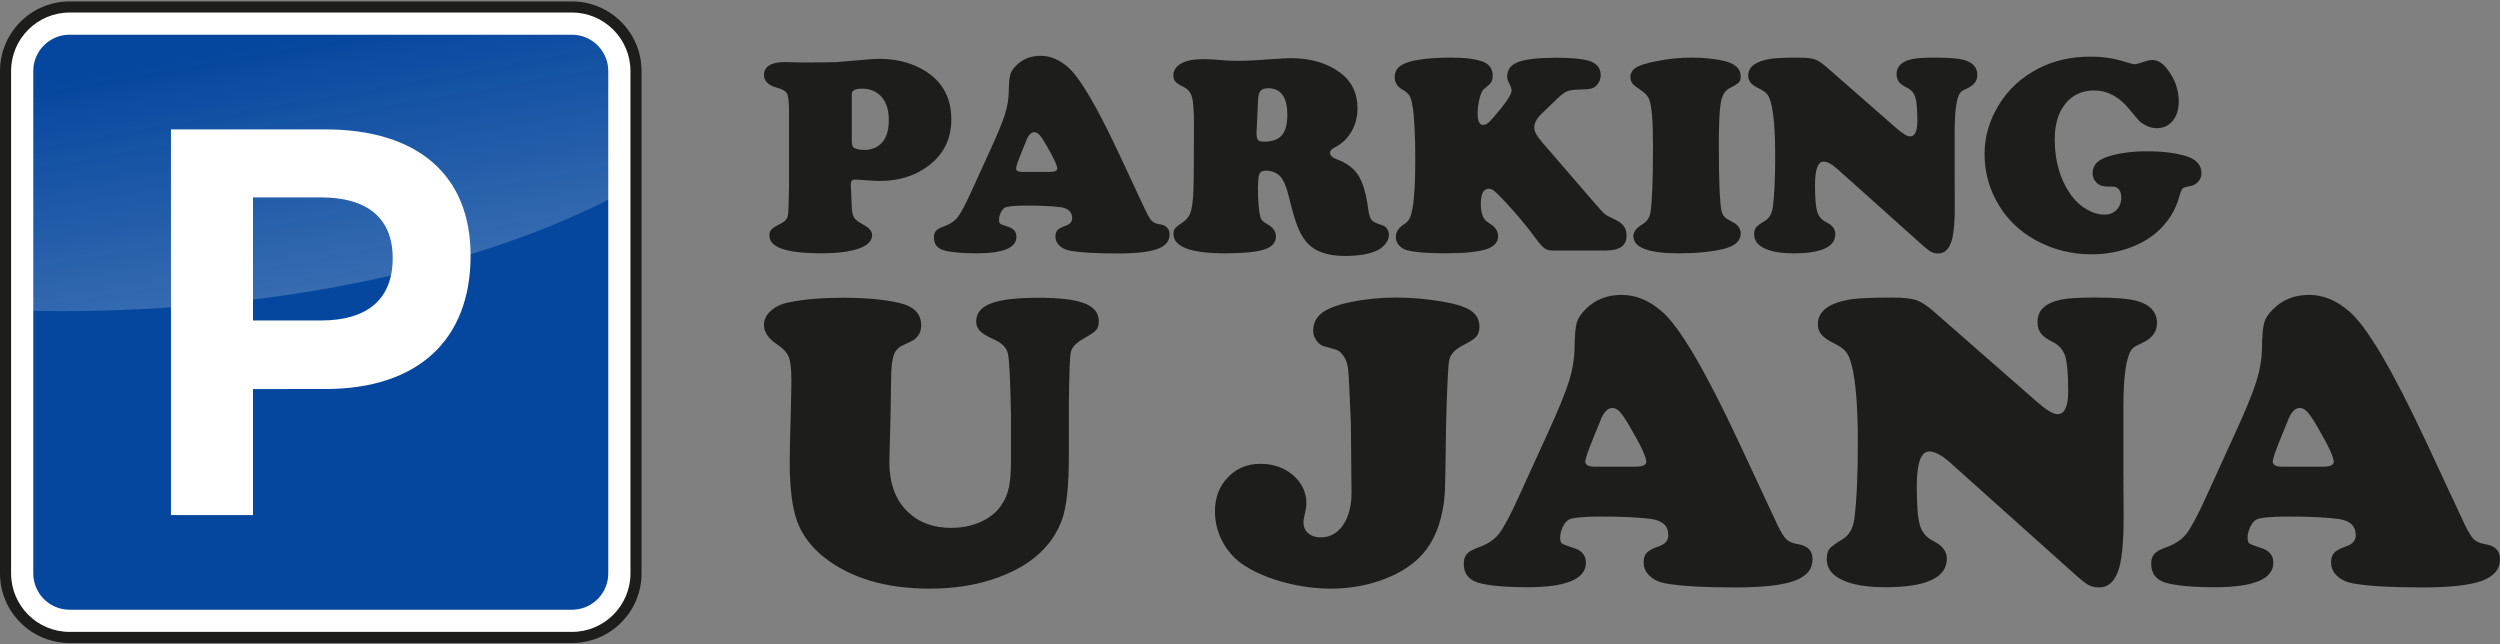 <?xml version="1.0" encoding="utf-8"?>
<!-- Generator: Adobe Illustrator 16.0.3, SVG Export Plug-In . SVG Version: 6.00 Build 0)  -->
<!DOCTYPE svg PUBLIC "-//W3C//DTD SVG 1.1//EN" "http://www.w3.org/Graphics/SVG/1.1/DTD/svg11.dtd">
<svg version="1.1" id="Warstwa_1" xmlns="http://www.w3.org/2000/svg" xmlns:xlink="http://www.w3.org/1999/xlink" x="0px" y="0px"
	 width="225px" height="58px" viewBox="0 0 225 58" enable-background="new 0 0 225 58" xml:space="preserve">
<rect x="0" y="0" width="225" height="58" fill="#808080" stroke="none"/>
<g>
	<g>
		<g>
			<path fill="#1D1D1B" d="M71.013,16.648v-6.59c0-0.852-0.06-1.393-0.176-1.622c-0.117-0.229-0.435-0.416-0.954-0.558
				c-0.751-0.217-1.125-0.594-1.125-1.127c0-0.376,0.158-0.665,0.474-0.865c0.318-0.2,0.777-0.301,1.379-0.301
				c0.2,0,0.697,0.013,1.491,0.038h0.751c1.387-0.009,2.199-0.019,2.436-0.032c0.239-0.012,1.088-0.085,2.551-0.218
				c0.485-0.051,0.926-0.075,1.328-0.075c1.369,0,2.588,0.279,3.658,0.839c1.863,0.969,2.793,2.505,2.793,4.609
				c0,1.704-0.652,3.07-1.954,4.098c-1.228,0.96-2.714,1.439-4.46,1.439c-0.442,0-0.984-0.029-1.627-0.087
				c-0.342-0.024-0.556-0.038-0.64-0.038c-0.242,0-0.363,0.139-0.363,0.414v0.075l0.087,2.055c0.017,0.4,0.09,0.699,0.221,0.895
				c0.128,0.197,0.394,0.4,0.795,0.608c0.543,0.292,0.813,0.609,0.813,0.952c0,0.526-0.4,0.931-1.201,1.215
				c-0.804,0.284-1.939,0.426-3.408,0.426c-3.09,0-4.635-0.53-4.635-1.591c0-0.25,0.066-0.442,0.2-0.576
				c0.134-0.134,0.448-0.325,0.939-0.576c0.301-0.158,0.478-0.38,0.528-0.664C70.962,19.108,70.995,18.193,71.013,16.648z
				 M76.661,8.468v4.259c0,0.326,0.071,0.521,0.214,0.59c0.242,0.116,0.547,0.176,0.914,0.176c0.551,0,1.015-0.155,1.391-0.465
				c0.542-0.441,0.814-1.186,0.814-2.229c0-1.086-0.318-1.871-0.952-2.355c-0.401-0.309-0.886-0.463-1.453-0.463
				C76.97,7.979,76.661,8.142,76.661,8.468z"/>
			<path fill="#1D1D1B" d="M100.739,13.893l2.367,5.073c0.227,0.468,0.415,0.774,0.564,0.921c0.151,0.146,0.38,0.244,0.689,0.294
				c0.601,0.093,0.902,0.397,0.902,0.915c0,0.609-0.367,1.047-1.103,1.315c-0.736,0.268-1.937,0.401-3.608,0.401
				c-1.887,0-3.286-0.079-4.197-0.239c-0.417-0.075-0.749-0.227-0.996-0.456c-0.247-0.23-0.37-0.508-0.37-0.833
				c0-0.251,0.065-0.445,0.195-0.584c0.13-0.137,0.37-0.264,0.721-0.381c0.392-0.134,0.589-0.359,0.589-0.677
				c0-0.56-0.338-0.89-1.016-0.99c-0.726-0.1-1.749-0.15-3.068-0.15c-1.111,0-1.775,0.067-1.993,0.201
				c-0.134,0.083-0.25,0.233-0.351,0.451c-0.1,0.217-0.15,0.426-0.15,0.626c0,0.184,0.035,0.303,0.106,0.357
				c0.07,0.054,0.303,0.144,0.695,0.27c0.51,0.149,0.764,0.451,0.764,0.902c0,0.992-1.19,1.489-3.569,1.489
				c-1.353,0-2.346-0.091-2.982-0.275c-0.585-0.176-0.877-0.559-0.877-1.153c0-0.258,0.064-0.458,0.194-0.6
				c0.13-0.143,0.361-0.272,0.695-0.389c0.544-0.193,0.955-0.461,1.234-0.81c0.281-0.346,0.678-1.087,1.196-2.223l1.765-3.871
				c0.652-1.42,1.09-2.482,1.31-3.188c0.221-0.705,0.337-1.396,0.346-2.073C90.8,7.499,90.845,7,90.924,6.72
				c0.079-0.279,0.255-0.554,0.532-0.82c0.575-0.585,1.311-0.876,2.205-0.876c0.844,0,1.649,0.329,2.418,0.988
				C97.148,6.914,98.701,9.54,100.739,13.893z M92.02,15.472h2.456c0.451,0,0.676-0.102,0.676-0.302c0-0.275-0.314-0.951-0.94-2.029
				c-0.283-0.494-0.5-0.822-0.65-0.989c-0.151-0.167-0.31-0.252-0.477-0.252c-0.301,0-0.551,0.28-0.752,0.841
				c-0.032,0.075-0.154,0.371-0.363,0.889c-0.35,0.852-0.526,1.361-0.526,1.528C91.443,15.366,91.636,15.472,92.02,15.472z"/>
			<path fill="#1D1D1B" d="M113.955,15.357c-0.316,0-0.521,0.097-0.607,0.289c-0.088,0.191-0.132,0.638-0.132,1.34
				c0,1.061,0.068,1.888,0.202,2.48c0.041,0.168,0.103,0.296,0.186,0.389c0.084,0.092,0.243,0.205,0.478,0.338
				c0.501,0.275,0.751,0.64,0.751,1.091c0,0.551-0.35,0.941-1.047,1.171c-0.696,0.229-1.875,0.344-3.538,0.344
				c-3.091,0-4.636-0.583-4.636-1.754c0-0.2,0.046-0.361,0.14-0.481c0.092-0.121,0.301-0.29,0.625-0.508
				c0.369-0.242,0.617-0.528,0.747-0.858c0.129-0.329,0.219-0.899,0.269-1.71c0.041-0.593,0.063-2.718,0.063-6.376
				c0-1.161-0.059-1.95-0.176-2.368c-0.116-0.417-0.367-0.723-0.752-0.914c-0.367-0.176-0.614-0.337-0.739-0.482
				c-0.126-0.147-0.188-0.337-0.188-0.57c0-0.309,0.119-0.579,0.358-0.809c0.237-0.229,0.568-0.398,0.996-0.507
				c0.358-0.092,0.852-0.138,1.477-0.138c0.276,0,0.965,0.042,2.067,0.126c0.209,0.016,0.537,0.024,0.989,0.024
				c0.751,0,1.753-0.05,3.006-0.15c0.795-0.059,1.351-0.088,1.667-0.088c1.788,0,3.266,0.43,4.436,1.291
				c1.053,0.776,1.578,1.854,1.578,3.231c0,0.769-0.185,1.469-0.551,2.099c-0.368,0.63-0.873,1.104-1.518,1.422
				c-0.267,0.134-0.4,0.293-0.4,0.476c0,0.243,0.205,0.439,0.615,0.59c0.876,0.316,1.52,0.797,1.929,1.44s0.701,1.628,0.877,2.956
				c0.074,0.552,0.183,0.908,0.325,1.071c0.142,0.162,0.473,0.319,0.99,0.47c0.158,0.051,0.292,0.157,0.4,0.319
				c0.108,0.163,0.163,0.344,0.163,0.545c0,0.259-0.101,0.52-0.301,0.783c-0.2,0.263-0.459,0.47-0.776,0.62
				c-0.702,0.325-1.663,0.488-2.882,0.488c-1.628,0-2.794-0.43-3.496-1.29c-0.316-0.384-0.585-0.868-0.807-1.453
				c-0.221-0.585-0.482-1.494-0.783-2.731c-0.191-0.793-0.436-1.353-0.733-1.679C114.931,15.558,114.507,15.383,113.955,15.357z
				 M113.229,8.969l-0.14,2.919c0,0.025,0,0.063,0,0.112c0,0.301,0.044,0.501,0.133,0.602c0.088,0.101,0.265,0.15,0.533,0.15
				c0.734,0,1.27-0.19,1.604-0.57c0.333-0.379,0.5-0.987,0.5-1.822c0-1.612-0.571-2.418-1.715-2.418
				c-0.326,0-0.557,0.075-0.689,0.226C113.321,8.317,113.246,8.585,113.229,8.969z"/>
			<path fill="#1D1D1B" d="M140.164,8.869l-1.341,1.29c-0.492,0.468-0.739,0.894-0.739,1.277c0,0.209,0.057,0.418,0.169,0.627
				c0.113,0.208,0.323,0.492,0.635,0.853l4.685,5.424c0.417,0.483,0.705,0.791,0.863,0.92c0.159,0.13,0.397,0.266,0.714,0.407
				c0.452,0.192,0.771,0.405,0.959,0.64c0.189,0.233,0.281,0.538,0.281,0.914c0,0.886-0.629,1.328-1.891,1.328h-4.748
				c-0.326,0-0.583-0.071-0.77-0.213c-0.19-0.143-0.486-0.493-0.897-1.052c-0.65-0.895-1.512-1.922-2.58-3.082
				c-0.467-0.501-0.796-0.83-0.983-0.984c-0.188-0.153-0.36-0.231-0.52-0.231c-0.484,0-0.728,0.456-0.728,1.366
				c0,0.742,0.159,1.257,0.478,1.54c0.058,0.043,0.19,0.134,0.399,0.276c0.452,0.292,0.678,0.655,0.678,1.09
				c0,0.551-0.368,0.945-1.103,1.184c-0.735,0.237-1.972,0.356-3.709,0.356c-1.545,0-2.672-0.091-3.382-0.275
				c-0.301-0.083-0.546-0.235-0.732-0.457c-0.188-0.222-0.283-0.47-0.283-0.745c0-0.442,0.251-0.823,0.753-1.141
				c0.224-0.15,0.386-0.315,0.481-0.495c0.097-0.179,0.187-0.481,0.27-0.907c0.167-0.944,0.251-2.397,0.251-4.36
				c0-2.338-0.088-3.996-0.264-4.974c-0.066-0.4-0.159-0.688-0.275-0.864c-0.117-0.175-0.321-0.347-0.613-0.514
				c-0.468-0.268-0.701-0.638-0.701-1.114c0-0.401,0.146-0.722,0.437-0.965c0.293-0.242,0.761-0.427,1.403-0.552
				c0.852-0.167,1.922-0.25,3.208-0.25c1.312,0,2.284,0.125,2.918,0.375c0.569,0.235,0.853,0.651,0.853,1.253
				c0,0.251-0.044,0.445-0.132,0.583c-0.087,0.138-0.315,0.354-0.683,0.646c-0.135,0.117-0.256,0.396-0.37,0.84
				c-0.111,0.441-0.168,0.876-0.168,1.303c0,0.701,0.158,1.052,0.475,1.052c0.193,0,0.379-0.084,0.559-0.251
				c0.181-0.167,0.54-0.584,1.083-1.252c0.627-0.776,0.94-1.308,0.94-1.592c0-0.15-0.08-0.375-0.239-0.677
				c-0.108-0.208-0.162-0.4-0.162-0.576c0-0.618,0.334-1.054,1.002-1.309s1.81-0.382,3.42-0.382c1.286,0,2.239,0.083,2.856,0.251
				c0.761,0.208,1.141,0.651,1.141,1.327c0,0.267-0.079,0.517-0.238,0.744c-0.159,0.23-0.354,0.38-0.59,0.445
				c-0.174,0.06-0.579,0.094-1.213,0.101c-0.443,0.009-0.775,0.061-0.997,0.156C140.802,8.32,140.516,8.535,140.164,8.869z"/>
			<path fill="#1D1D1B" d="M152.266,5.186c0.951,0,1.85,0.083,2.693,0.25c1.136,0.226,1.704,0.706,1.704,1.44
				c0,0.243-0.058,0.425-0.17,0.545c-0.112,0.122-0.398,0.299-0.858,0.534c-0.384,0.19-0.637,0.612-0.758,1.264
				c-0.121,0.652-0.182,1.922-0.182,3.809c0,3.191,0.08,5.166,0.237,5.926c0.06,0.242,0.149,0.429,0.271,0.558
				c0.12,0.13,0.331,0.27,0.632,0.42c0.551,0.25,0.828,0.613,0.828,1.09c0,0.668-0.511,1.127-1.528,1.378
				c-1.103,0.268-2.452,0.4-4.047,0.4c-2.723,0-4.085-0.518-4.085-1.553c0-0.376,0.269-0.728,0.802-1.053
				c0.409-0.25,0.652-0.593,0.728-1.027c0.159-0.952,0.237-2.973,0.237-6.063c0-2.138-0.107-3.508-0.325-4.109
				c-0.117-0.342-0.396-0.651-0.839-0.927c-0.343-0.226-0.573-0.413-0.689-0.563c-0.117-0.149-0.175-0.343-0.175-0.576
				c0-0.358,0.172-0.646,0.52-0.858c0.346-0.213,0.957-0.403,1.836-0.569C150.139,5.29,151.196,5.186,152.266,5.186z"/>
			<path fill="#1D1D1B" d="M164.406,6.05l6.237,5.462c0.585,0.51,1.006,0.765,1.265,0.765c0.435,0,0.652-0.463,0.652-1.391
				c0-1.052-0.063-1.771-0.188-2.155c-0.124-0.384-0.387-0.671-0.788-0.864c-0.327-0.158-0.556-0.328-0.689-0.508
				c-0.134-0.179-0.201-0.411-0.201-0.695c0-0.701,0.481-1.152,1.441-1.353c0.392-0.083,1.077-0.125,2.055-0.125
				c1.26,0,2.133,0.075,2.618,0.225c0.769,0.235,1.152,0.677,1.152,1.329c0,0.543-0.313,0.951-0.94,1.227
				c-0.251,0.109-0.421,0.205-0.513,0.289c-0.092,0.083-0.171,0.208-0.238,0.376c-0.226,0.551-0.342,1.595-0.352,3.132v4.084
				c0,0.627,0.004,1.482,0.014,2.567c0.008,1.471-0.079,2.53-0.264,3.183c-0.226,0.81-0.635,1.216-1.227,1.216
				c-0.26,0-0.484-0.055-0.671-0.164c-0.188-0.107-0.5-0.358-0.933-0.751l-7.431-6.652c-0.518-0.469-0.946-0.701-1.29-0.701
				c-0.508,0-0.765,0.706-0.765,2.117c0,1.161,0.065,1.954,0.195,2.38s0.394,0.739,0.795,0.939c0.561,0.276,0.84,0.634,0.84,1.077
				c0,1.161-1.249,1.741-3.746,1.741c-1.127,0-2.003-0.147-2.624-0.444c-0.622-0.297-0.935-0.715-0.935-1.259
				c0-0.283,0.06-0.497,0.177-0.639c0.117-0.143,0.379-0.335,0.789-0.576c0.392-0.234,0.63-0.647,0.715-1.24
				c0.141-1.078,0.212-2.627,0.212-4.648c0-2.154-0.126-3.726-0.376-4.71c-0.092-0.359-0.21-0.626-0.35-0.802
				c-0.143-0.176-0.377-0.344-0.702-0.501c-0.376-0.185-0.638-0.363-0.783-0.539s-0.219-0.389-0.219-0.639
				c0-0.802,0.688-1.307,2.066-1.517c0.468-0.065,1.286-0.1,2.455-0.1c0.668,0,1.155,0.052,1.461,0.156
				C163.627,5.446,163.987,5.682,164.406,6.05z"/>
			<path fill="#1D1D1B" d="M188.145,5.098c1.095,0,2.126,0.155,3.096,0.463c0.435,0.143,0.729,0.214,0.888,0.214
				c0.168,0,0.519-0.097,1.054-0.288c0.174-0.059,0.354-0.088,0.538-0.088c0.468,0,0.915,0.275,1.34,0.827
				c0.686,0.885,1.027,1.854,1.027,2.906c0,0.718-0.181,1.299-0.544,1.741c-0.365,0.443-0.842,0.664-1.436,0.664
				c-0.482,0-0.96-0.175-1.428-0.526c-0.142-0.108-0.488-0.501-1.04-1.177c-0.918-1.128-1.974-1.692-3.169-1.692
				c-1.085,0-1.947,0.397-2.587,1.19c-0.639,0.793-0.959,1.862-0.959,3.207c0,1.996,0.511,3.696,1.528,5.099
				c0.386,0.51,0.844,0.917,1.379,1.222c0.534,0.305,1.063,0.457,1.591,0.457c0.434,0,0.791-0.145,1.07-0.432
				c0.28-0.289,0.421-0.658,0.421-1.109c0-0.4-0.116-0.685-0.352-0.852c-0.091-0.067-0.178-0.106-0.257-0.119
				s-0.319-0.019-0.72-0.019c-0.36,0-0.658-0.115-0.896-0.345c-0.237-0.229-0.356-0.52-0.356-0.87c0-0.693,0.459-1.187,1.378-1.479
				c1.011-0.318,2.176-0.476,3.495-0.476c1.412,0,2.598,0.146,3.557,0.438c0.912,0.284,1.366,0.798,1.366,1.541
				c0,0.302-0.105,0.563-0.313,0.783c-0.208,0.221-0.479,0.353-0.814,0.396c-0.292,0.041-0.483,0.105-0.57,0.193
				s-0.177,0.303-0.27,0.645c-0.358,1.328-1.061,2.439-2.104,3.332c-0.719,0.61-1.585,1.087-2.599,1.429
				c-1.016,0.343-2.082,0.515-3.201,0.515c-1.829,0-3.508-0.422-5.036-1.266c-1.57-0.86-2.766-2.063-3.583-3.608
				c-0.685-1.286-1.028-2.677-1.028-4.171c0-1.513,0.41-2.949,1.229-4.31c0.868-1.463,2.084-2.59,3.646-3.383
				C184.846,5.449,186.399,5.098,188.145,5.098z"/>
		</g>
		<g>
			<path fill="#1D1D1B" d="M96.198,36.439v4.524c0,2.732-0.204,4.667-0.612,5.803c-0.878,2.398-2.807,4.135-5.785,5.212
				c-1.804,0.666-3.844,1-6.119,1c-3.968,0-7.144-0.945-9.53-2.837c-1.16-0.927-1.965-2.002-2.41-3.226
				c-0.444-1.224-0.667-2.991-0.667-5.304c0-0.901,0.032-2.385,0.094-4.449c0.036-1.458,0.056-2.422,0.056-2.893
				c0-1.025-0.079-1.737-0.232-2.132c-0.156-0.396-0.493-0.767-1.01-1.111c-0.816-0.532-1.225-1.126-1.225-1.781
				c0-0.481,0.206-0.908,0.622-1.279c0.414-0.371,0.96-0.623,1.642-0.76c1.359-0.272,2.966-0.408,4.821-0.408
				c2.04,0,3.731,0.154,5.08,0.463c1.321,0.298,1.983,0.972,1.983,2.021c0,0.519-0.192,0.935-0.575,1.242
				c-0.087,0.074-0.458,0.266-1.113,0.575c-0.396,0.173-0.663,0.488-0.806,0.945c-0.143,0.458-0.215,1.211-0.215,2.263
				c0,1.075-0.05,3.398-0.148,6.971c-0.062,2.126,0.513,3.745,1.725,4.858c0.988,0.915,2.262,1.372,3.82,1.372
				c0.988,0,1.885-0.183,2.688-0.547c0.804-0.364,1.415-0.862,1.836-1.493c0.334-0.481,0.562-1.02,0.687-1.612
				c0.123-0.594,0.184-1.403,0.184-2.43V37.35c-0.061-3.129-0.151-4.961-0.269-5.498c-0.117-0.538-0.516-0.96-1.195-1.27
				c-0.643-0.285-1.083-0.545-1.317-0.78c-0.234-0.234-0.351-0.524-0.351-0.87c0-0.742,0.441-1.283,1.325-1.623
				c0.883-0.34,2.302-0.51,4.256-0.51c1.915,0,3.302,0.167,4.163,0.5c0.859,0.335,1.288,0.866,1.288,1.596
				c0,0.358-0.074,0.623-0.223,0.797c-0.148,0.173-0.536,0.439-1.167,0.797c-0.655,0.371-1.029,0.77-1.122,1.196
				C96.281,32.111,96.223,33.696,96.198,36.439z"/>
			<path fill="#1D1D1B" d="M125.64,26.779c1.383,0,2.792,0.125,4.226,0.372c1.176,0.198,2.016,0.47,2.521,0.815
				c0.509,0.347,0.761,0.821,0.761,1.427c0,0.384-0.093,0.685-0.277,0.899c-0.186,0.217-0.588,0.48-1.206,0.788
				c-0.716,0.372-1.128,0.808-1.232,1.308c-0.104,0.502-0.2,2.444-0.287,5.832c-0.037,3.275-0.072,5.24-0.103,5.896
				c-0.03,0.654-0.108,1.291-0.231,1.908c-0.359,1.806-1.081,3.221-2.169,4.246c-0.891,0.842-2.034,1.503-3.431,1.983
				c-1.396,0.482-2.868,0.724-4.412,0.724c-1.372,0-2.748-0.179-4.127-0.538c-1.377-0.357-2.572-0.853-3.585-1.482
				c-0.841-0.52-1.509-1.22-2.004-2.104c-0.494-0.884-0.74-1.826-0.74-2.828c0-1.235,0.388-2.259,1.167-3.068
				c0.779-0.809,1.755-1.214,2.929-1.214c1.151,0,2.126,0.339,2.93,1.019c0.805,0.693,1.206,1.547,1.206,2.56
				c0,0.26-0.074,0.692-0.223,1.299c-0.025,0.123-0.038,0.259-0.038,0.407c0,0.396,0.143,0.717,0.427,0.965
				c0.284,0.246,0.661,0.37,1.132,0.37c0.826,0,1.494-0.37,2.002-1.113c0.506-0.741,0.761-1.717,0.761-2.929l-0.019-1.688
				l-0.038-4.542c-0.111-2.757-0.194-4.379-0.251-4.867c-0.055-0.489-0.193-0.888-0.416-1.195c-0.186-0.248-0.35-0.408-0.491-0.482
				c-0.143-0.074-0.528-0.191-1.158-0.353c-0.299-0.063-0.551-0.235-0.761-0.52c-0.211-0.284-0.315-0.587-0.315-0.908
				c0-0.667,0.263-1.202,0.788-1.604c0.524-0.402,1.381-0.726,2.568-0.973C122.863,26.916,124.229,26.779,125.64,26.779z"/>
			<path fill="#1D1D1B" d="M156.436,39.667l3.504,7.509c0.333,0.692,0.612,1.146,0.835,1.362s0.562,0.361,1.021,0.436
				c0.889,0.138,1.333,0.587,1.333,1.354c0,0.902-0.543,1.552-1.631,1.947c-1.089,0.395-2.867,0.594-5.341,0.594
				c-2.794,0-4.863-0.117-6.211-0.353c-0.618-0.111-1.11-0.337-1.473-0.677c-0.366-0.341-0.547-0.751-0.547-1.233
				c0-0.371,0.095-0.658,0.287-0.861c0.19-0.204,0.546-0.393,1.064-0.567c0.581-0.197,0.872-0.53,0.872-1.001
				c0-0.827-0.5-1.315-1.501-1.464c-1.075-0.148-2.59-0.223-4.542-0.223c-1.645,0-2.627,0.1-2.948,0.297
				c-0.197,0.124-0.371,0.346-0.521,0.667c-0.147,0.322-0.222,0.63-0.222,0.928c0,0.271,0.053,0.447,0.157,0.529
				c0.104,0.079,0.448,0.213,1.03,0.396c0.752,0.224,1.129,0.668,1.129,1.336c0,1.471-1.761,2.207-5.282,2.207
				c-2.004,0-3.474-0.137-4.414-0.409c-0.865-0.259-1.297-0.827-1.297-1.705c0-0.383,0.096-0.68,0.287-0.89s0.535-0.401,1.028-0.576
				c0.804-0.284,1.412-0.681,1.825-1.195c0.415-0.513,1.006-1.609,1.772-3.29l2.613-5.729c0.965-2.102,1.609-3.674,1.938-4.72
				c0.327-1.043,0.497-2.066,0.509-3.067c0.014-1.063,0.078-1.802,0.196-2.217c0.116-0.414,0.38-0.817,0.787-1.213
				c0.854-0.866,1.94-1.3,3.263-1.3c1.249,0,2.441,0.49,3.58,1.466C151.12,29.338,153.419,33.227,156.436,39.667z M143.53,42.003
				h3.635c0.668,0,1.001-0.149,1.001-0.445c0-0.408-0.463-1.409-1.391-3.004c-0.42-0.729-0.74-1.216-0.965-1.466
				c-0.221-0.246-0.457-0.369-0.703-0.369c-0.445,0-0.816,0.414-1.112,1.242c-0.05,0.111-0.229,0.55-0.538,1.316
				c-0.521,1.261-0.779,2.016-0.779,2.262C142.678,41.848,142.962,42.003,143.53,42.003z"/>
			<path fill="#1D1D1B" d="M174.067,28.06l9.233,8.084c0.865,0.755,1.489,1.131,1.873,1.131c0.643,0,0.965-0.686,0.965-2.059
				c0-1.556-0.093-2.62-0.278-3.188c-0.187-0.569-0.575-0.995-1.168-1.28c-0.482-0.235-0.823-0.484-1.02-0.751
				c-0.198-0.266-0.298-0.609-0.298-1.029c0-1.038,0.711-1.706,2.133-2.002c0.582-0.124,1.594-0.187,3.041-0.187
				c1.866,0,3.158,0.112,3.875,0.335c1.137,0.346,1.705,1.002,1.705,1.965c0,0.804-0.463,1.409-1.39,1.818
				c-0.372,0.16-0.625,0.302-0.761,0.426c-0.136,0.123-0.254,0.309-0.353,0.556c-0.334,0.815-0.507,2.361-0.519,4.636v6.044
				c0,0.927,0.007,2.195,0.019,3.801c0.011,2.175-0.118,3.745-0.39,4.709c-0.333,1.2-0.939,1.8-1.816,1.8
				c-0.385,0-0.715-0.082-0.992-0.241c-0.279-0.161-0.738-0.53-1.382-1.113l-10.995-9.846c-0.767-0.691-1.403-1.037-1.909-1.037
				c-0.754,0-1.131,1.044-1.131,3.134c0,1.718,0.094,2.892,0.287,3.521c0.191,0.631,0.583,1.095,1.178,1.392
				c0.827,0.408,1.242,0.938,1.242,1.594c0,1.719-1.849,2.578-5.545,2.578c-1.667,0-2.964-0.22-3.883-0.659
				c-0.921-0.438-1.382-1.06-1.382-1.863c0-0.42,0.086-0.735,0.26-0.945c0.173-0.211,0.562-0.495,1.167-0.854
				c0.581-0.346,0.935-0.957,1.058-1.836c0.209-1.594,0.315-3.886,0.315-6.878c0-3.189-0.186-5.512-0.557-6.972
				c-0.136-0.53-0.309-0.926-0.518-1.187c-0.211-0.26-0.557-0.506-1.04-0.741c-0.556-0.271-0.941-0.537-1.158-0.798
				c-0.216-0.259-0.325-0.574-0.325-0.945c0-1.187,1.021-1.934,3.06-2.243c0.692-0.099,1.903-0.149,3.634-0.149
				c0.988,0,1.709,0.078,2.161,0.232C172.915,27.167,173.451,27.516,174.067,28.06z"/>
			<path fill="#1D1D1B" d="M218.307,39.667l3.504,7.509c0.334,0.692,0.613,1.146,0.834,1.362c0.225,0.216,0.563,0.361,1.021,0.436
				c0.889,0.138,1.334,0.587,1.334,1.354c0,0.902-0.545,1.552-1.632,1.947c-1.088,0.395-2.868,0.594-5.34,0.594
				c-2.794,0-4.863-0.117-6.211-0.353c-0.618-0.111-1.11-0.337-1.475-0.677c-0.364-0.341-0.546-0.751-0.546-1.233
				c0-0.371,0.095-0.658,0.286-0.861c0.192-0.204,0.548-0.393,1.066-0.567c0.581-0.197,0.872-0.53,0.872-1.001
				c0-0.827-0.5-1.315-1.501-1.464c-1.075-0.148-2.591-0.223-4.544-0.223c-1.644,0-2.626,0.1-2.947,0.297
				c-0.199,0.124-0.372,0.346-0.52,0.667c-0.147,0.322-0.224,0.63-0.224,0.928c0,0.271,0.054,0.447,0.159,0.529
				c0.104,0.079,0.448,0.213,1.027,0.396c0.754,0.224,1.132,0.668,1.132,1.336c0,1.471-1.762,2.207-5.284,2.207
				c-2.002,0-3.475-0.137-4.412-0.409c-0.865-0.259-1.298-0.827-1.298-1.705c0-0.383,0.096-0.68,0.287-0.89
				c0.19-0.21,0.533-0.401,1.029-0.576c0.803-0.284,1.412-0.681,1.825-1.195c0.415-0.513,1.005-1.609,1.771-3.29l2.614-5.729
				c0.965-2.102,1.609-3.674,1.937-4.72c0.327-1.043,0.498-2.066,0.51-3.067c0.014-1.063,0.079-1.802,0.196-2.217
				c0.116-0.414,0.379-0.817,0.787-1.213c0.854-0.866,1.941-1.3,3.263-1.3c1.249,0,2.441,0.49,3.58,1.466
				C212.991,29.338,215.29,33.227,218.307,39.667z M205.402,42.003h3.634c0.667,0,1.002-0.149,1.002-0.445
				c0-0.408-0.466-1.409-1.391-3.004c-0.42-0.729-0.742-1.216-0.965-1.466c-0.223-0.246-0.457-0.369-0.705-0.369
				c-0.444,0-0.815,0.414-1.113,1.242c-0.049,0.111-0.227,0.55-0.536,1.316c-0.52,1.261-0.778,2.016-0.778,2.262
				C204.55,41.848,204.833,42.003,205.402,42.003z"/>
		</g>
	</g>
	<g>
		<g>
			<g>
				<g>
					<path fill="#05479E" d="M6.262,56.871c-2.903,0-5.264-2.361-5.264-5.263V6.393c0-2.902,2.361-5.264,5.264-5.264h45.215
						c2.903,0,5.264,2.361,5.264,5.264v45.216c0,2.901-2.361,5.263-5.264,5.263H6.262z"/>
				</g>
				<g>
					<path fill="#1D1D1B" d="M51.478,2.127c2.356,0,4.266,1.91,4.266,4.266v45.216c0,2.355-1.91,4.265-4.266,4.265H6.262
						c-2.356,0-4.266-1.909-4.266-4.265V6.393c0-2.355,1.91-4.266,4.266-4.266H51.478 M51.478,0.13H6.262
						C2.809,0.13,0,2.939,0,6.393v45.216c0,3.452,2.809,6.262,6.262,6.262h45.215c3.453,0,6.262-2.81,6.262-6.262V6.393
						C57.74,2.939,54.931,0.13,51.478,0.13L51.478,0.13z"/>
				</g>
			</g>
			<g>
				<path fill="#FFFFFF" d="M51.478,56.871H6.262c-2.903,0-5.264-2.361-5.264-5.263V6.393c0-2.902,2.361-5.264,5.264-5.264h45.215
					c2.903,0,5.264,2.361,5.264,5.264v45.216C56.741,54.51,54.38,56.871,51.478,56.871z M6.262,3.125
					c-1.802,0-3.267,1.466-3.267,3.268v45.216c0,1.801,1.465,3.267,3.267,3.267h45.215c1.802,0,3.267-1.466,3.267-3.267V6.393
					c0-1.802-1.465-3.268-3.267-3.268H6.262z"/>
			</g>
		</g>
		<g>
			<path fill="#FFFFFF" d="M29.267,11.644c8.32,0,13.087,4.112,13.087,11.357c0,7.617-4.767,12.012-13.087,12.012H22.77v11.344
				h-7.384V11.644H29.267z M22.77,28.843h6.123c4.114,0,6.45-1.87,6.45-5.608c0-3.646-2.336-5.469-6.45-5.469H22.77V28.843z"/>
		</g>
		<linearGradient id="SVGID_1_" gradientUnits="userSpaceOnUse" x1="30.421" y1="25.787" x2="25.635" y2="-1.356">
			<stop  offset="0" style="stop-color:#FFFFFF"/>
			<stop  offset="0.817" style="stop-color:#FFFFFF;stop-opacity:0"/>
		</linearGradient>
		<path opacity="0.2" fill="url(#SVGID_1_)" d="M51.478,2.127H6.262c-2.356,0-4.266,1.91-4.266,4.266v21.568
			c1.157,0.026,2.322,0.042,3.495,0.042c20.053,0,38.035-4.081,50.252-10.538V6.393C55.743,4.037,53.833,2.127,51.478,2.127z"/>
	</g>
</g>
</svg>
